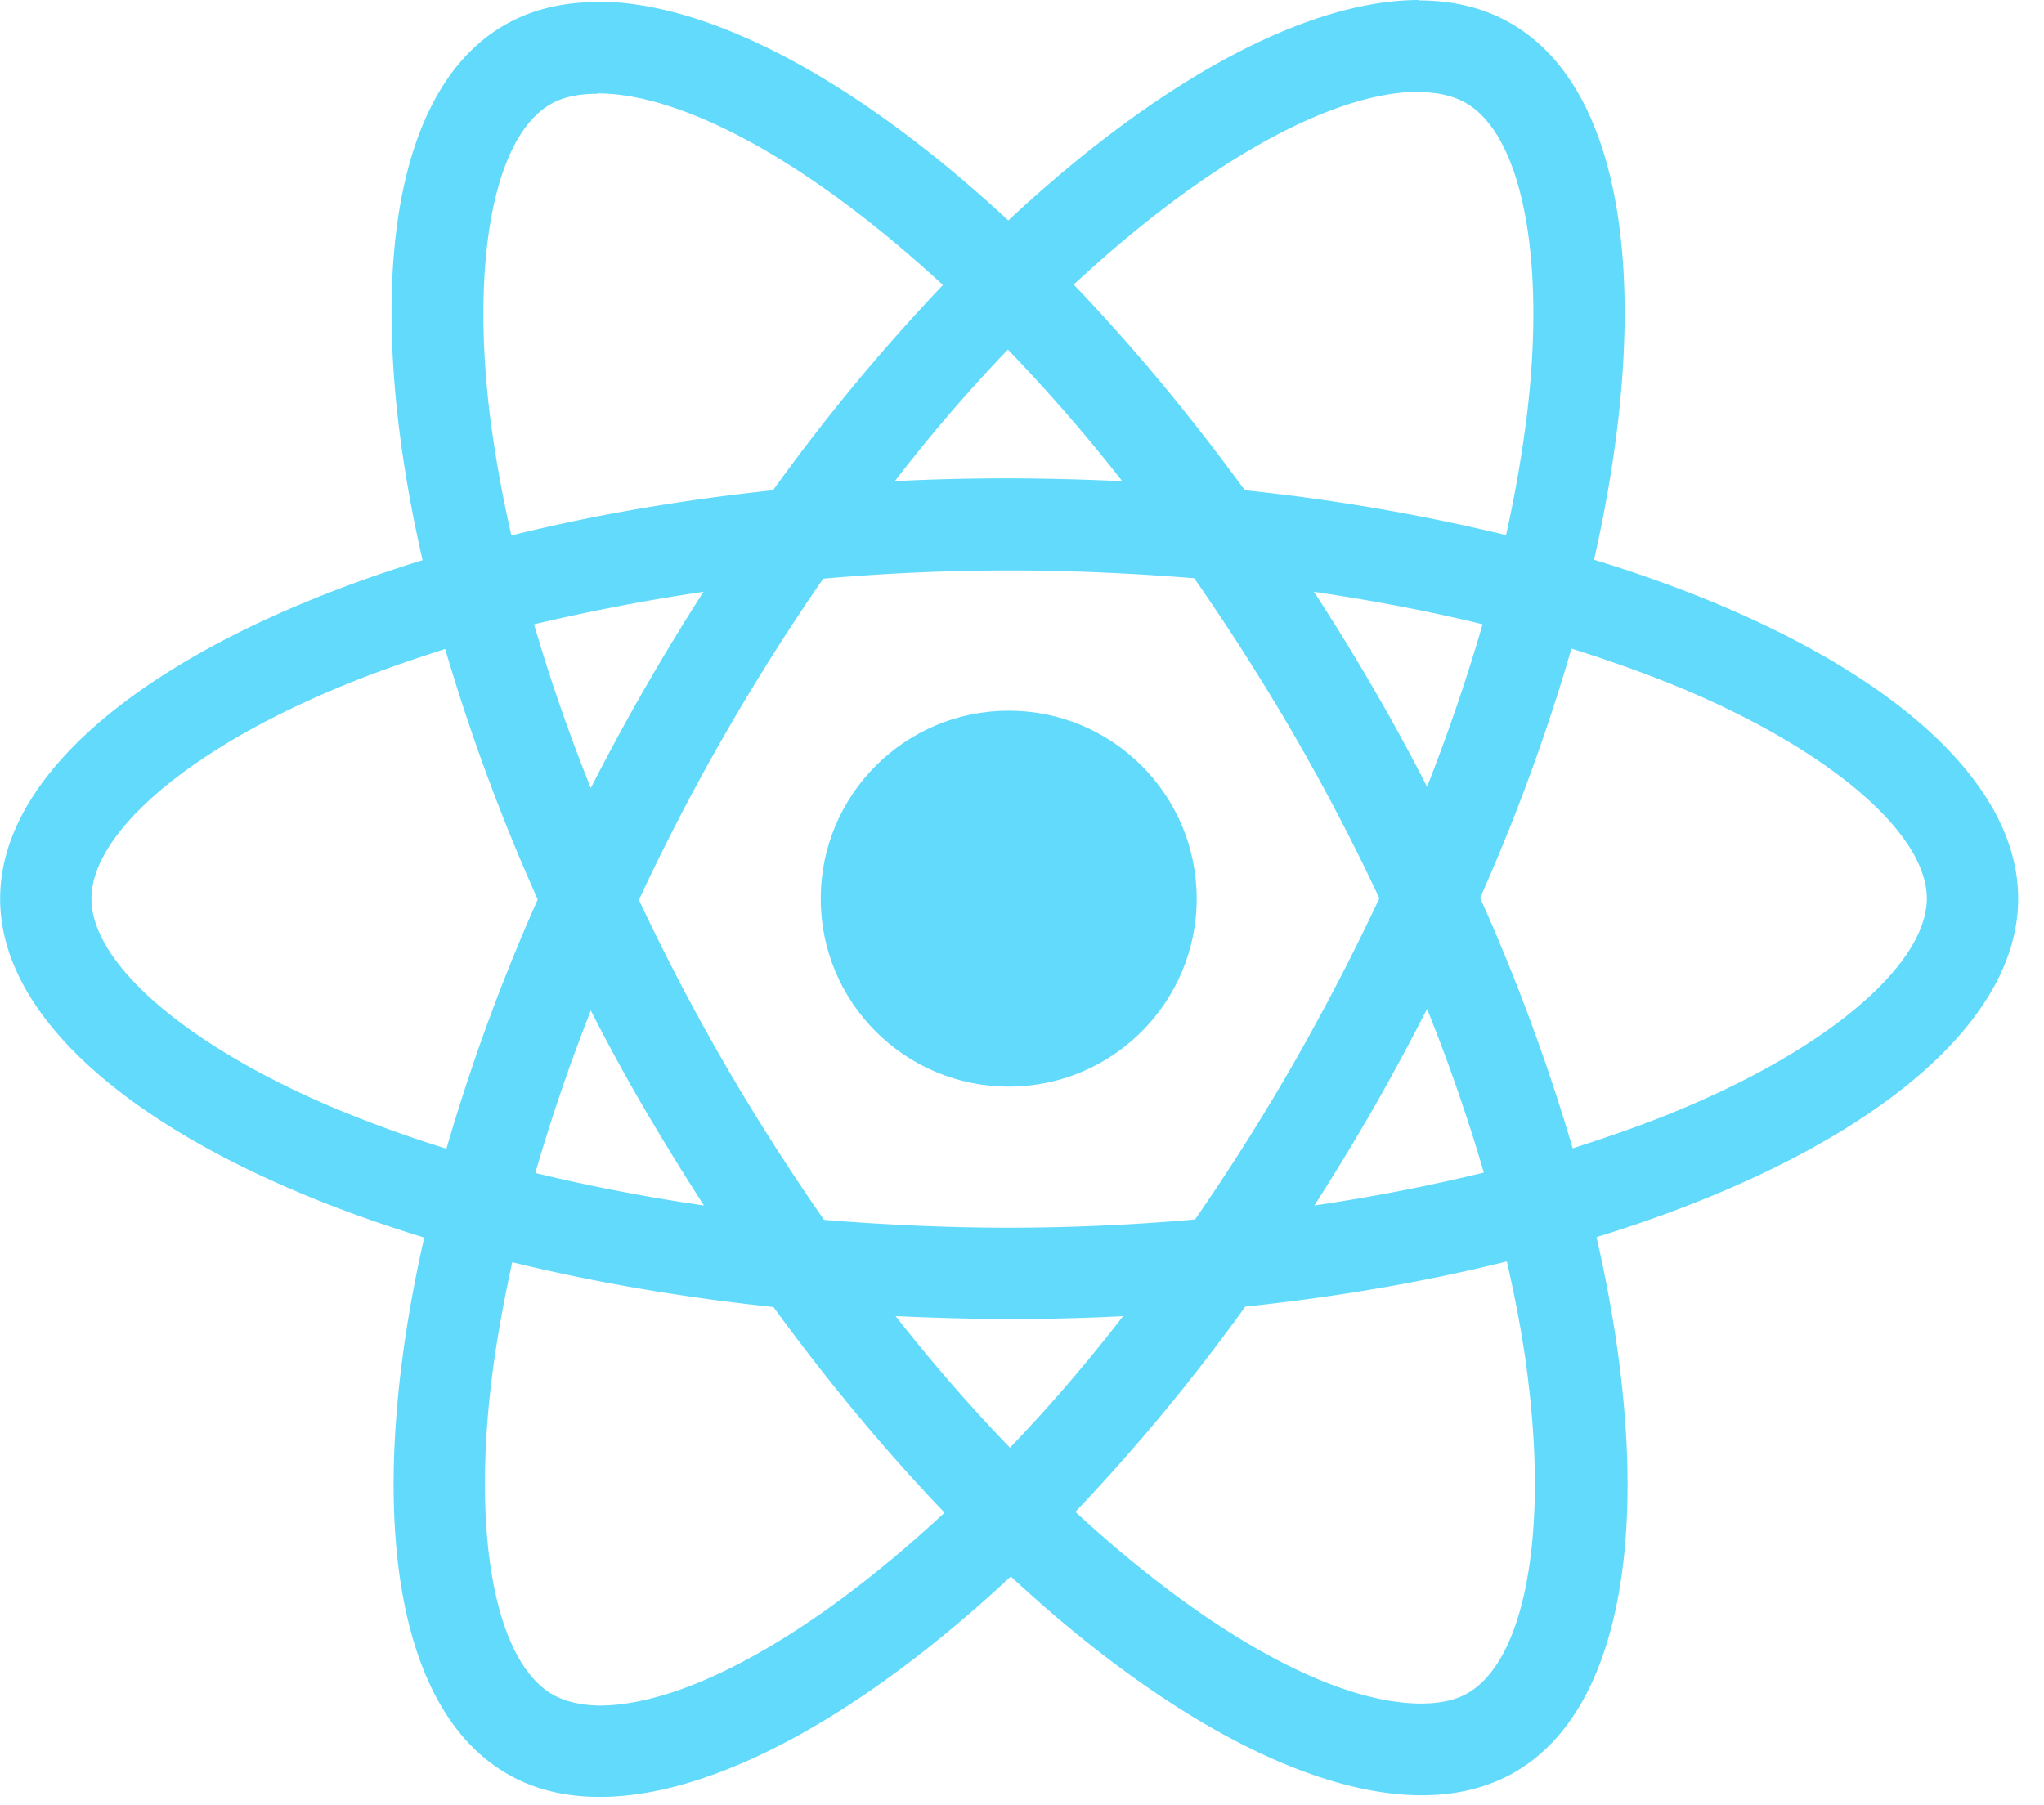 <svg width="60" height="53" xmlns="http://www.w3.org/2000/svg"><g fill="#61DAFB"><path d="M59.242 26.383c0-3.924-4.915-7.643-12.45-9.95 1.74-7.679.967-13.789-2.438-15.745C43.569.23 42.65.012 41.649.012v2.693c.555 0 1.002.108 1.376.314 1.642.941 2.355 4.528 1.8 9.14a37.172 37.172 0 01-.616 3.55 58.516 58.516 0 00-7.668-1.316c-1.63-2.234-3.32-4.262-5.023-6.037 3.937-3.659 7.631-5.663 10.143-5.663V0c-3.32 0-7.667 2.367-12.063 6.472C25.203 2.391 20.856.048 17.536.048v2.693c2.5 0 6.206 1.992 10.143 5.627a57.03 57.03 0 00-4.987 6.025c-2.73.29-5.313.736-7.68 1.328a36.427 36.427 0 01-.628-3.502c-.567-4.612.133-8.198 1.763-9.152.363-.217.833-.314 1.389-.314V.06c-1.014 0-1.932.218-2.729.677-3.393 1.956-4.154 8.053-2.403 15.709-7.51 2.318-12.4 6.025-12.4 9.937 0 3.924 4.914 7.643 12.448 9.95-1.738 7.679-.966 13.789 2.44 15.745.784.459 1.702.676 2.716.676 3.32 0 7.668-2.367 12.063-6.472 4.395 4.081 8.742 6.424 12.062 6.424 1.015 0 1.932-.218 2.73-.677 3.392-1.956 4.153-8.053 2.402-15.709 7.486-2.306 12.377-6.025 12.377-9.937zM43.52 18.329a54.382 54.382 0 01-1.63 4.77 57.143 57.143 0 00-1.58-2.899 65.333 65.333 0 00-1.74-2.826c1.715.254 3.37.568 4.951.954zm-5.53 12.86a64.327 64.327 0 01-2.91 4.612 62.802 62.802 0 01-5.457.242c-1.824 0-3.647-.085-5.434-.23a66.56 66.56 0 01-2.922-4.588 62.895 62.895 0 01-2.512-4.806 62.965 62.965 0 012.5-4.818 64.327 64.327 0 012.91-4.612 62.807 62.807 0 015.458-.242c1.823 0 3.646.085 5.433.23a66.56 66.56 0 012.922 4.588 62.895 62.895 0 012.512 4.806 67.606 67.606 0 01-2.5 4.818zm3.9-1.57a51.747 51.747 0 011.667 4.806 54.191 54.191 0 01-4.975.966 66.706 66.706 0 001.739-2.862 68.586 68.586 0 001.57-2.91zM29.647 42.503a49.78 49.78 0 01-3.357-3.864c1.087.048 2.198.084 3.32.084 1.135 0 2.258-.024 3.357-.084a47.13 47.13 0 01-3.32 3.864zm-8.984-7.112a54.485 54.485 0 01-4.95-.954 54.382 54.382 0 011.63-4.77 57.143 57.143 0 001.581 2.898 79.97 79.97 0 001.74 2.826zm8.923-25.128a49.78 49.78 0 013.357 3.864 74.747 74.747 0 00-3.32-.084c-1.135 0-2.258.024-3.357.084a47.13 47.13 0 013.32-3.864zm-8.935 7.112a66.706 66.706 0 00-3.308 5.76 51.747 51.747 0 01-1.667-4.806 58.64 58.64 0 014.975-.954zM9.724 32.493c-4.275-1.824-7.04-4.214-7.04-6.11s2.765-4.299 7.04-6.11c1.038-.447 2.173-.845 3.344-1.22a57.992 57.992 0 002.717 7.354 57.175 57.175 0 00-2.68 7.317 36.68 36.68 0 01-3.381-1.231zm6.496 17.254c-1.642-.941-2.355-4.528-1.8-9.14.133-1.135.35-2.33.616-3.55 2.367.58 4.951 1.026 7.668 1.316 1.63 2.234 3.32 4.262 5.023 6.037-3.937 3.659-7.631 5.663-10.143 5.663-.543-.012-1.002-.12-1.364-.326zm28.64-9.2c.568 4.612-.132 8.198-1.762 9.152-.362.217-.833.314-1.389.314-2.5 0-6.206-1.992-10.142-5.627a57.03 57.03 0 004.986-6.025c2.73-.29 5.313-.737 7.68-1.328.278 1.22.495 2.39.628 3.514zm4.65-8.054c-1.039.447-2.174.845-3.345 1.22a57.992 57.992 0 00-2.717-7.354 57.175 57.175 0 002.68-7.317c1.196.374 2.33.784 3.393 1.231 4.275 1.824 7.04 4.214 7.04 6.11-.012 1.896-2.777 4.299-7.052 6.11z"/><circle cx="29.61" cy="26.383" r="5.518"/></g></svg>